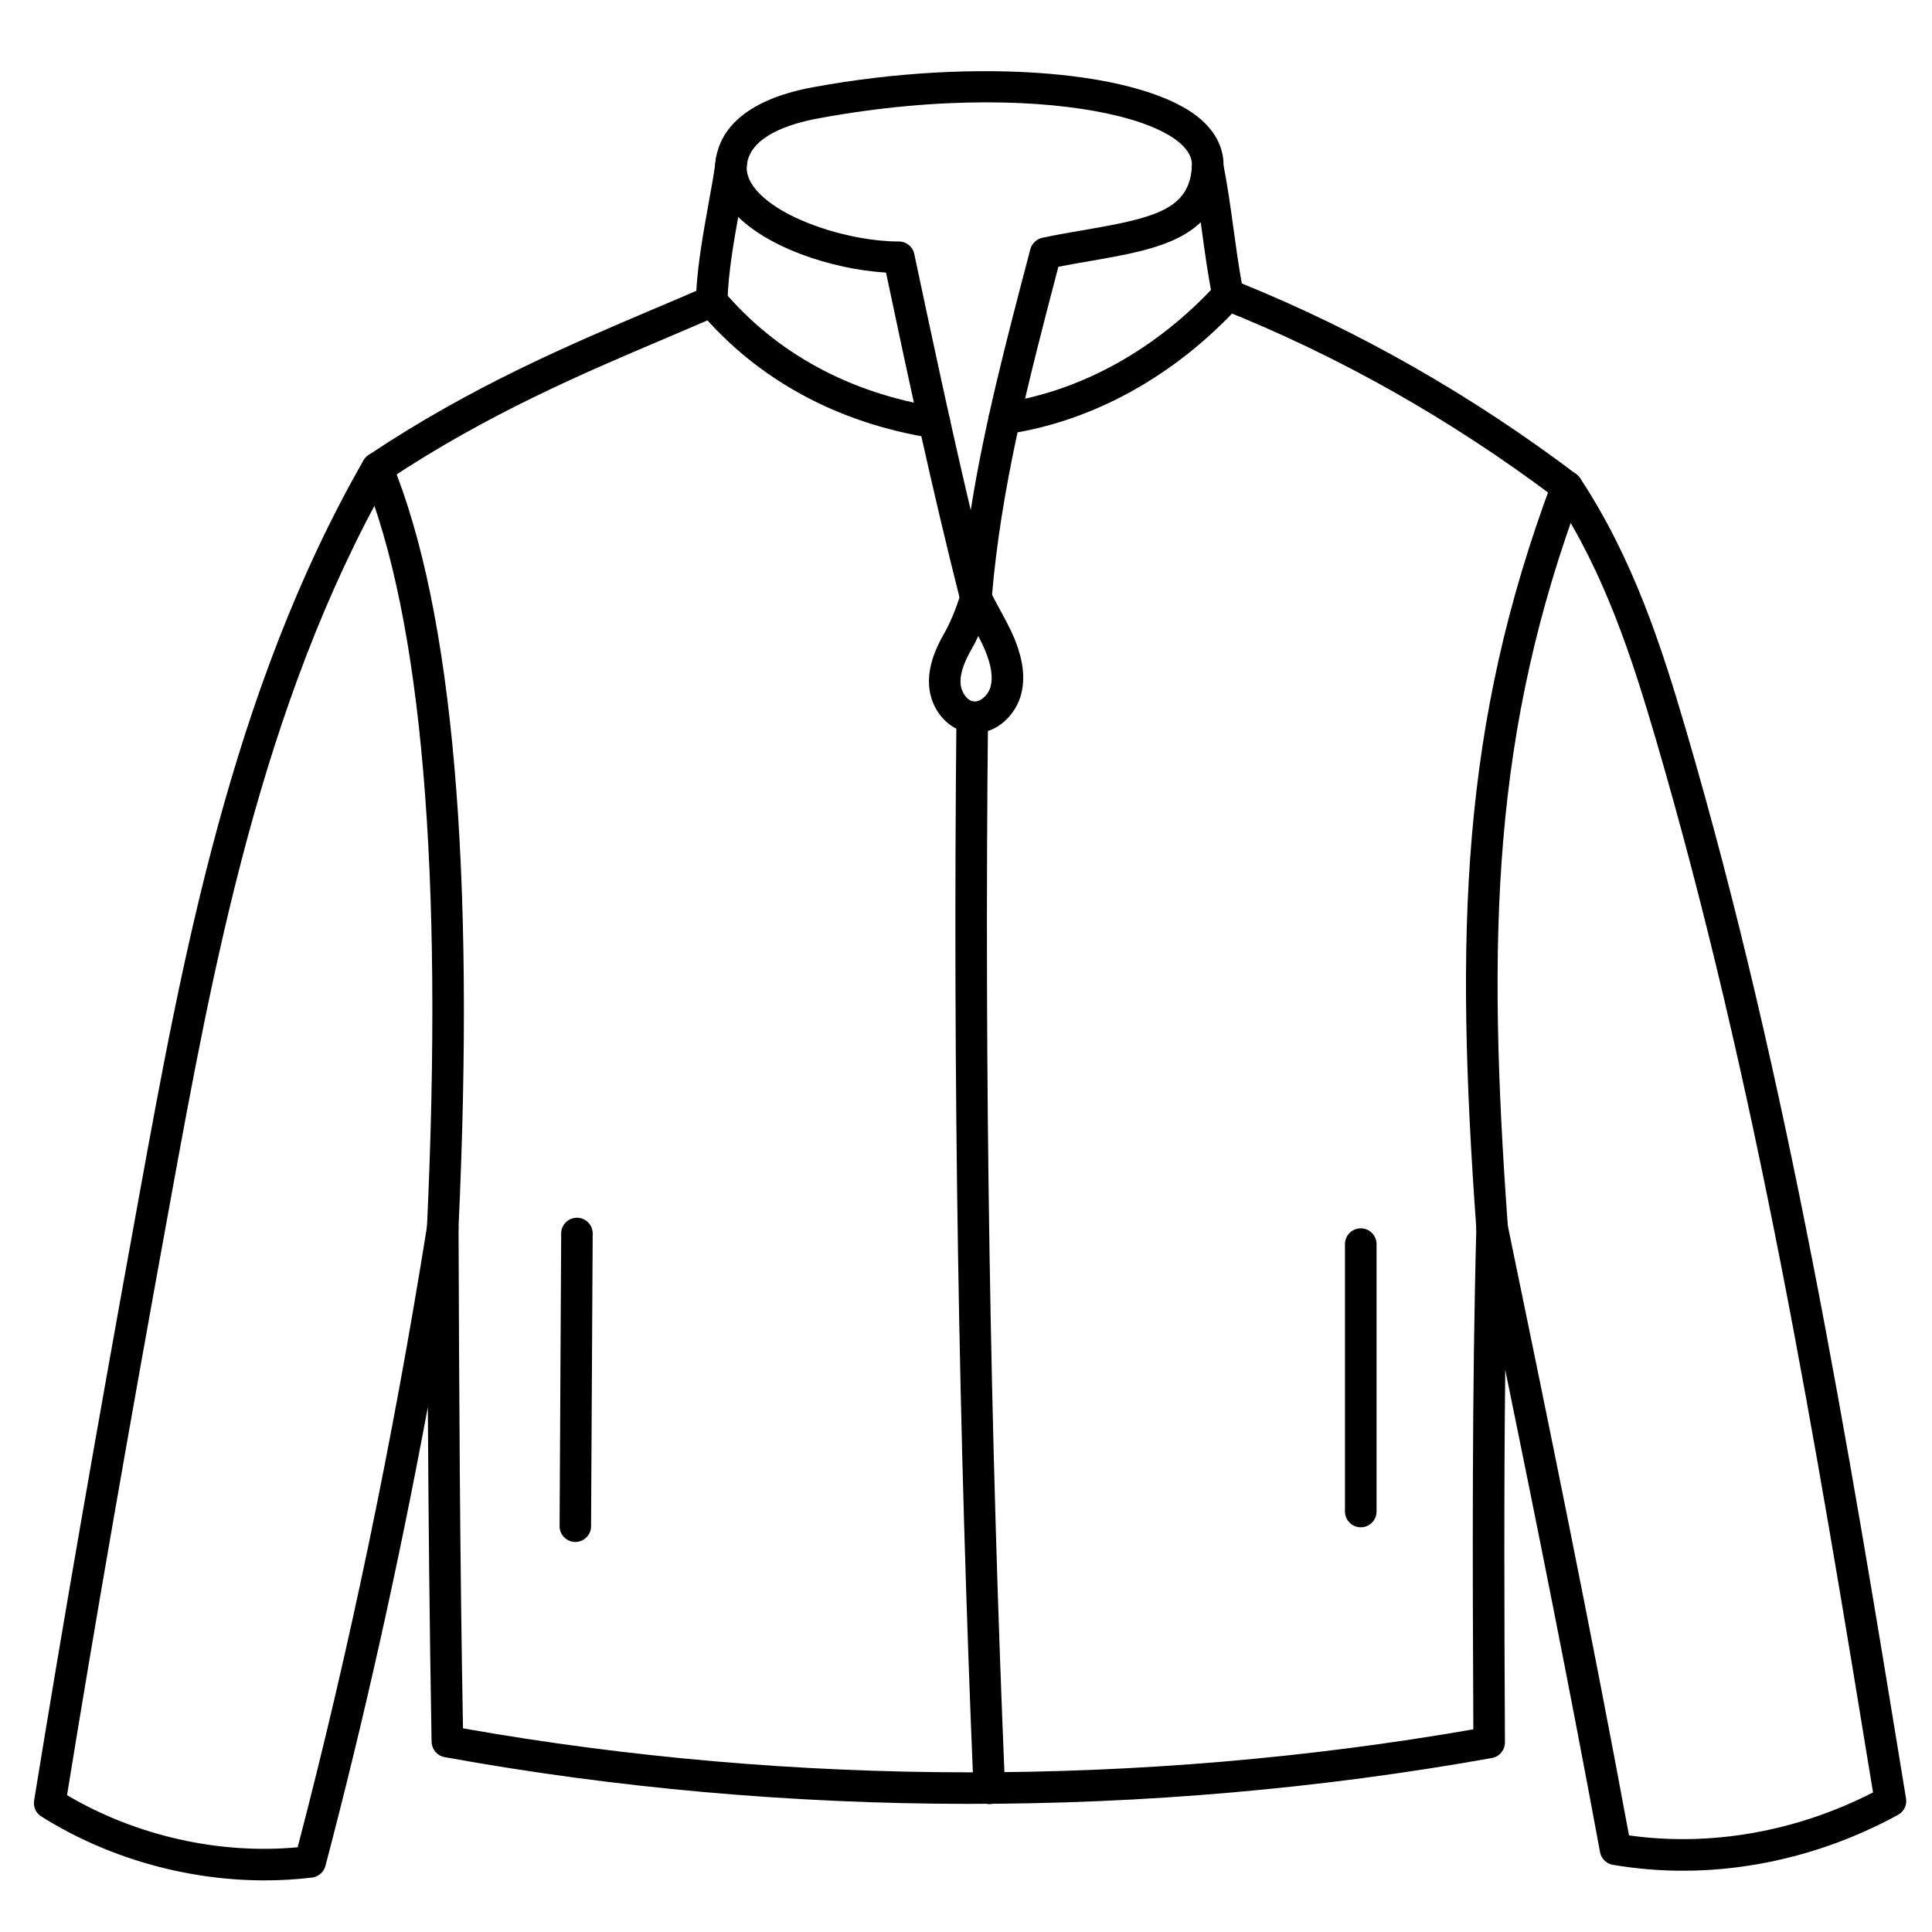<svg xmlns="http://www.w3.org/2000/svg" xmlns:xlink="http://www.w3.org/1999/xlink" width="100" zoomAndPan="magnify" viewBox="0 0 75 75" height="100" preserveAspectRatio="xMidYMid meet" version="1.2"><defs><clipPath id="d677ce6463"><path d="M 27 2.008 L 48 2.008 L 48 24 L 27 24 Z M 27 2.008 "/></clipPath><clipPath id="3b61220349"><path d="M 1.285 5 L 74 5 L 74 73 L 1.285 73 Z M 1.285 5 "/></clipPath></defs><g id="ee0df58d61"><g clip-rule="nonzero" clip-path="url(#d677ce6463)"><path style=" stroke:none;fill-rule:nonzero;fill:#000000;fill-opacity:1;" d="M 38.289 3.973 C 36.332 3.973 34.125 4.16 31.797 4.59 C 30.617 4.805 29.176 5.285 29 6.344 C 28.945 6.688 29.059 7.023 29.352 7.371 C 30.367 8.566 33.039 9.375 34.895 9.375 C 35.184 9.375 35.434 9.574 35.492 9.859 C 36.18 13.098 36.883 16.414 37.684 19.805 C 38.207 16.496 39.055 13.27 39.938 9.902 L 39.996 9.676 C 40.055 9.453 40.238 9.281 40.461 9.23 C 41.039 9.109 41.609 9.012 42.156 8.918 C 44.805 8.457 46.191 8.137 46.27 6.438 C 46.285 6.129 46.133 5.84 45.812 5.559 C 44.738 4.621 41.945 3.973 38.289 3.973 Z M 37.883 23.816 C 37.605 23.816 37.359 23.629 37.289 23.355 C 36.176 18.961 35.266 14.707 34.395 10.582 C 32.285 10.457 29.613 9.574 28.418 8.164 C 27.895 7.543 27.676 6.844 27.793 6.145 C 27.953 5.172 28.738 3.906 31.574 3.383 C 37.98 2.207 44.449 2.746 46.621 4.637 C 47.383 5.305 47.516 6.016 47.496 6.492 C 47.367 9.254 44.938 9.676 42.367 10.125 C 41.949 10.195 41.523 10.27 41.086 10.355 C 39.938 14.738 38.855 18.887 38.496 23.254 C 38.473 23.555 38.234 23.789 37.934 23.812 C 37.918 23.816 37.898 23.816 37.883 23.816 "/></g><g clip-rule="nonzero" clip-path="url(#3b61220349)"><path style=" stroke:none;fill-rule:nonzero;fill:#000000;fill-opacity:1;" d="M 10.266 72.996 C 7.246 72.996 4.172 72.129 1.605 70.516 C 1.395 70.387 1.285 70.145 1.324 69.898 C 2.426 63.109 3.68 55.875 5.398 46.445 C 7.07 37.262 8.969 26.848 14.109 17.875 C 14.16 17.793 14.223 17.723 14.301 17.668 C 18.289 15.004 22.066 13.402 25.395 11.988 C 25.957 11.75 26.504 11.52 27.031 11.289 C 27.094 10.176 27.312 8.984 27.504 7.914 C 27.621 7.27 27.734 6.656 27.789 6.176 C 27.824 5.84 28.129 5.598 28.465 5.637 C 28.801 5.672 29.043 5.977 29.004 6.312 C 28.945 6.836 28.832 7.465 28.711 8.133 C 28.5 9.285 28.266 10.586 28.242 11.707 C 28.238 11.949 28.094 12.16 27.875 12.258 C 27.234 12.539 26.566 12.82 25.875 13.117 C 22.625 14.496 18.953 16.055 15.102 18.609 C 10.121 27.371 8.254 37.621 6.605 46.668 C 4.922 55.898 3.684 63.023 2.602 69.688 C 5.277 71.266 8.5 71.996 11.555 71.711 C 13.551 64.082 15.242 55.965 16.582 47.578 C 16.633 47.266 16.914 47.031 17.23 47.066 C 17.551 47.09 17.797 47.355 17.801 47.672 C 17.824 53.953 17.852 60.441 17.973 67.094 C 30.789 69.359 44.324 69.371 57.195 67.133 C 57.164 60.668 57.141 54.004 57.312 47.641 C 57.32 47.332 57.562 47.078 57.871 47.047 C 58.184 47.023 58.465 47.23 58.523 47.535 C 60.102 55.18 61.727 63.078 63.238 71.25 C 66.402 71.695 69.73 71.109 72.711 69.582 C 70.496 56.035 68.191 42.043 64.27 28.664 C 63.359 25.562 62.309 22.289 60.375 19.328 C 56.332 16.285 51.984 13.824 47.441 12.016 C 47.25 11.938 47.109 11.77 47.066 11.562 C 46.895 10.676 46.777 9.844 46.668 9.039 C 46.562 8.25 46.449 7.438 46.281 6.582 C 46.215 6.254 46.43 5.93 46.762 5.863 C 47.098 5.801 47.418 6.016 47.484 6.348 C 47.66 7.238 47.773 8.066 47.883 8.871 C 47.977 9.559 48.074 10.266 48.207 11.004 C 52.77 12.855 57.137 15.348 61.199 18.414 C 61.254 18.457 61.301 18.504 61.34 18.562 C 63.406 21.695 64.5 25.098 65.445 28.32 C 69.434 41.914 71.75 56.098 73.992 69.816 C 74.035 70.074 73.91 70.328 73.68 70.453 C 70.234 72.336 66.301 73.027 62.609 72.391 C 62.359 72.348 62.16 72.152 62.113 71.898 C 60.93 65.496 59.68 59.258 58.434 53.176 C 58.379 57.977 58.398 62.867 58.422 67.641 C 58.422 67.938 58.207 68.195 57.914 68.246 C 44.59 70.629 30.531 70.621 17.258 68.211 C 16.973 68.16 16.762 67.91 16.754 67.621 C 16.676 63.211 16.633 58.875 16.609 54.621 C 15.465 60.77 14.133 66.738 12.633 72.434 C 12.57 72.676 12.363 72.855 12.117 72.887 C 11.504 72.961 10.883 72.996 10.266 72.996 "/></g><path style=" stroke:none;fill-rule:nonzero;fill:#000000;fill-opacity:1;" d="M 36.273 17.012 C 36.242 17.012 36.211 17.012 36.18 17.004 C 32.508 16.426 29.391 14.727 27.164 12.094 C 26.941 11.836 26.977 11.449 27.234 11.23 C 27.492 11.012 27.879 11.043 28.098 11.305 C 30.137 13.711 32.996 15.266 36.371 15.797 C 36.703 15.848 36.934 16.164 36.879 16.496 C 36.832 16.797 36.57 17.012 36.273 17.012 "/><path style=" stroke:none;fill-rule:nonzero;fill:#000000;fill-opacity:1;" d="M 38.992 16.859 C 38.691 16.859 38.434 16.641 38.387 16.336 C 38.34 16.004 38.57 15.691 38.902 15.641 C 41.953 15.195 44.906 13.559 47.219 11.031 C 47.445 10.785 47.836 10.766 48.086 10.996 C 48.332 11.223 48.352 11.609 48.121 11.859 C 45.621 14.594 42.41 16.367 39.082 16.852 C 39.055 16.859 39.023 16.859 38.992 16.859 "/><path style=" stroke:none;fill-rule:nonzero;fill:#000000;fill-opacity:1;" d="M 37.977 24.691 C 37.895 24.871 37.809 25.039 37.719 25.195 C 37.504 25.57 37.262 26.066 37.289 26.527 C 37.309 26.871 37.543 27.199 37.793 27.23 C 38.051 27.262 38.367 26.988 38.457 26.645 C 38.551 26.273 38.48 25.824 38.234 25.227 C 38.164 25.059 38.074 24.879 37.977 24.691 Z M 37.844 28.461 C 37.773 28.461 37.699 28.457 37.625 28.445 C 36.793 28.332 36.125 27.543 36.066 26.605 C 36.02 25.82 36.355 25.113 36.652 24.59 C 36.887 24.18 37.113 23.637 37.301 23.023 C 37.371 22.781 37.59 22.613 37.84 22.594 C 38.094 22.578 38.332 22.715 38.438 22.941 C 38.543 23.168 38.68 23.406 38.812 23.656 C 39.012 24.02 39.215 24.398 39.367 24.758 C 39.586 25.293 39.859 26.109 39.641 26.949 C 39.441 27.727 38.73 28.461 37.844 28.461 "/><path style=" stroke:none;fill-rule:nonzero;fill:#000000;fill-opacity:1;" d="M 38.402 70.035 C 38.078 70.035 37.805 69.777 37.793 69.445 C 37.211 55.629 36.988 41.629 37.129 27.836 C 37.133 27.5 37.406 27.23 37.742 27.23 C 37.742 27.23 37.746 27.23 37.75 27.23 C 38.086 27.234 38.359 27.508 38.355 27.848 C 38.211 41.621 38.434 55.602 39.016 69.398 C 39.031 69.734 38.77 70.02 38.43 70.035 C 38.422 70.035 38.414 70.035 38.402 70.035 "/><path style=" stroke:none;fill-rule:nonzero;fill:#000000;fill-opacity:1;" d="M 22.332 59.859 C 21.992 59.855 21.719 59.578 21.723 59.242 L 21.785 47.879 C 21.785 47.543 22.059 47.273 22.398 47.273 C 22.398 47.273 22.398 47.273 22.402 47.273 C 22.738 47.273 23.012 47.551 23.008 47.887 L 22.945 59.25 C 22.945 59.586 22.672 59.859 22.332 59.859 "/><path style=" stroke:none;fill-rule:nonzero;fill:#000000;fill-opacity:1;" d="M 52.824 59.289 C 52.488 59.289 52.211 59.016 52.211 58.676 L 52.211 48.297 C 52.211 47.957 52.488 47.684 52.824 47.684 C 53.164 47.684 53.438 47.957 53.438 48.297 L 53.438 58.676 C 53.438 59.016 53.164 59.289 52.824 59.289 "/><path style=" stroke:none;fill-rule:nonzero;fill:#000000;fill-opacity:1;" d="M 57.926 48.27 C 57.605 48.27 57.336 48.027 57.312 47.703 C 56.48 36.203 56.703 28.172 60.254 18.684 C 60.371 18.371 60.727 18.211 61.043 18.328 C 61.359 18.445 61.52 18.801 61.402 19.117 C 57.926 28.391 57.715 36.285 58.535 47.613 C 58.562 47.953 58.305 48.246 57.969 48.27 C 57.953 48.27 57.938 48.27 57.926 48.27 "/><path style=" stroke:none;fill-rule:nonzero;fill:#000000;fill-opacity:1;" d="M 17.188 48.289 C 17.176 48.289 17.168 48.289 17.156 48.285 C 16.82 48.27 16.559 47.984 16.574 47.648 C 17.219 33.855 16.379 24.02 14.078 18.41 C 13.949 18.098 14.098 17.742 14.41 17.613 C 14.723 17.484 15.082 17.637 15.211 17.945 C 17.582 23.723 18.453 33.734 17.797 47.703 C 17.781 48.031 17.512 48.289 17.188 48.289 "/></g></svg>